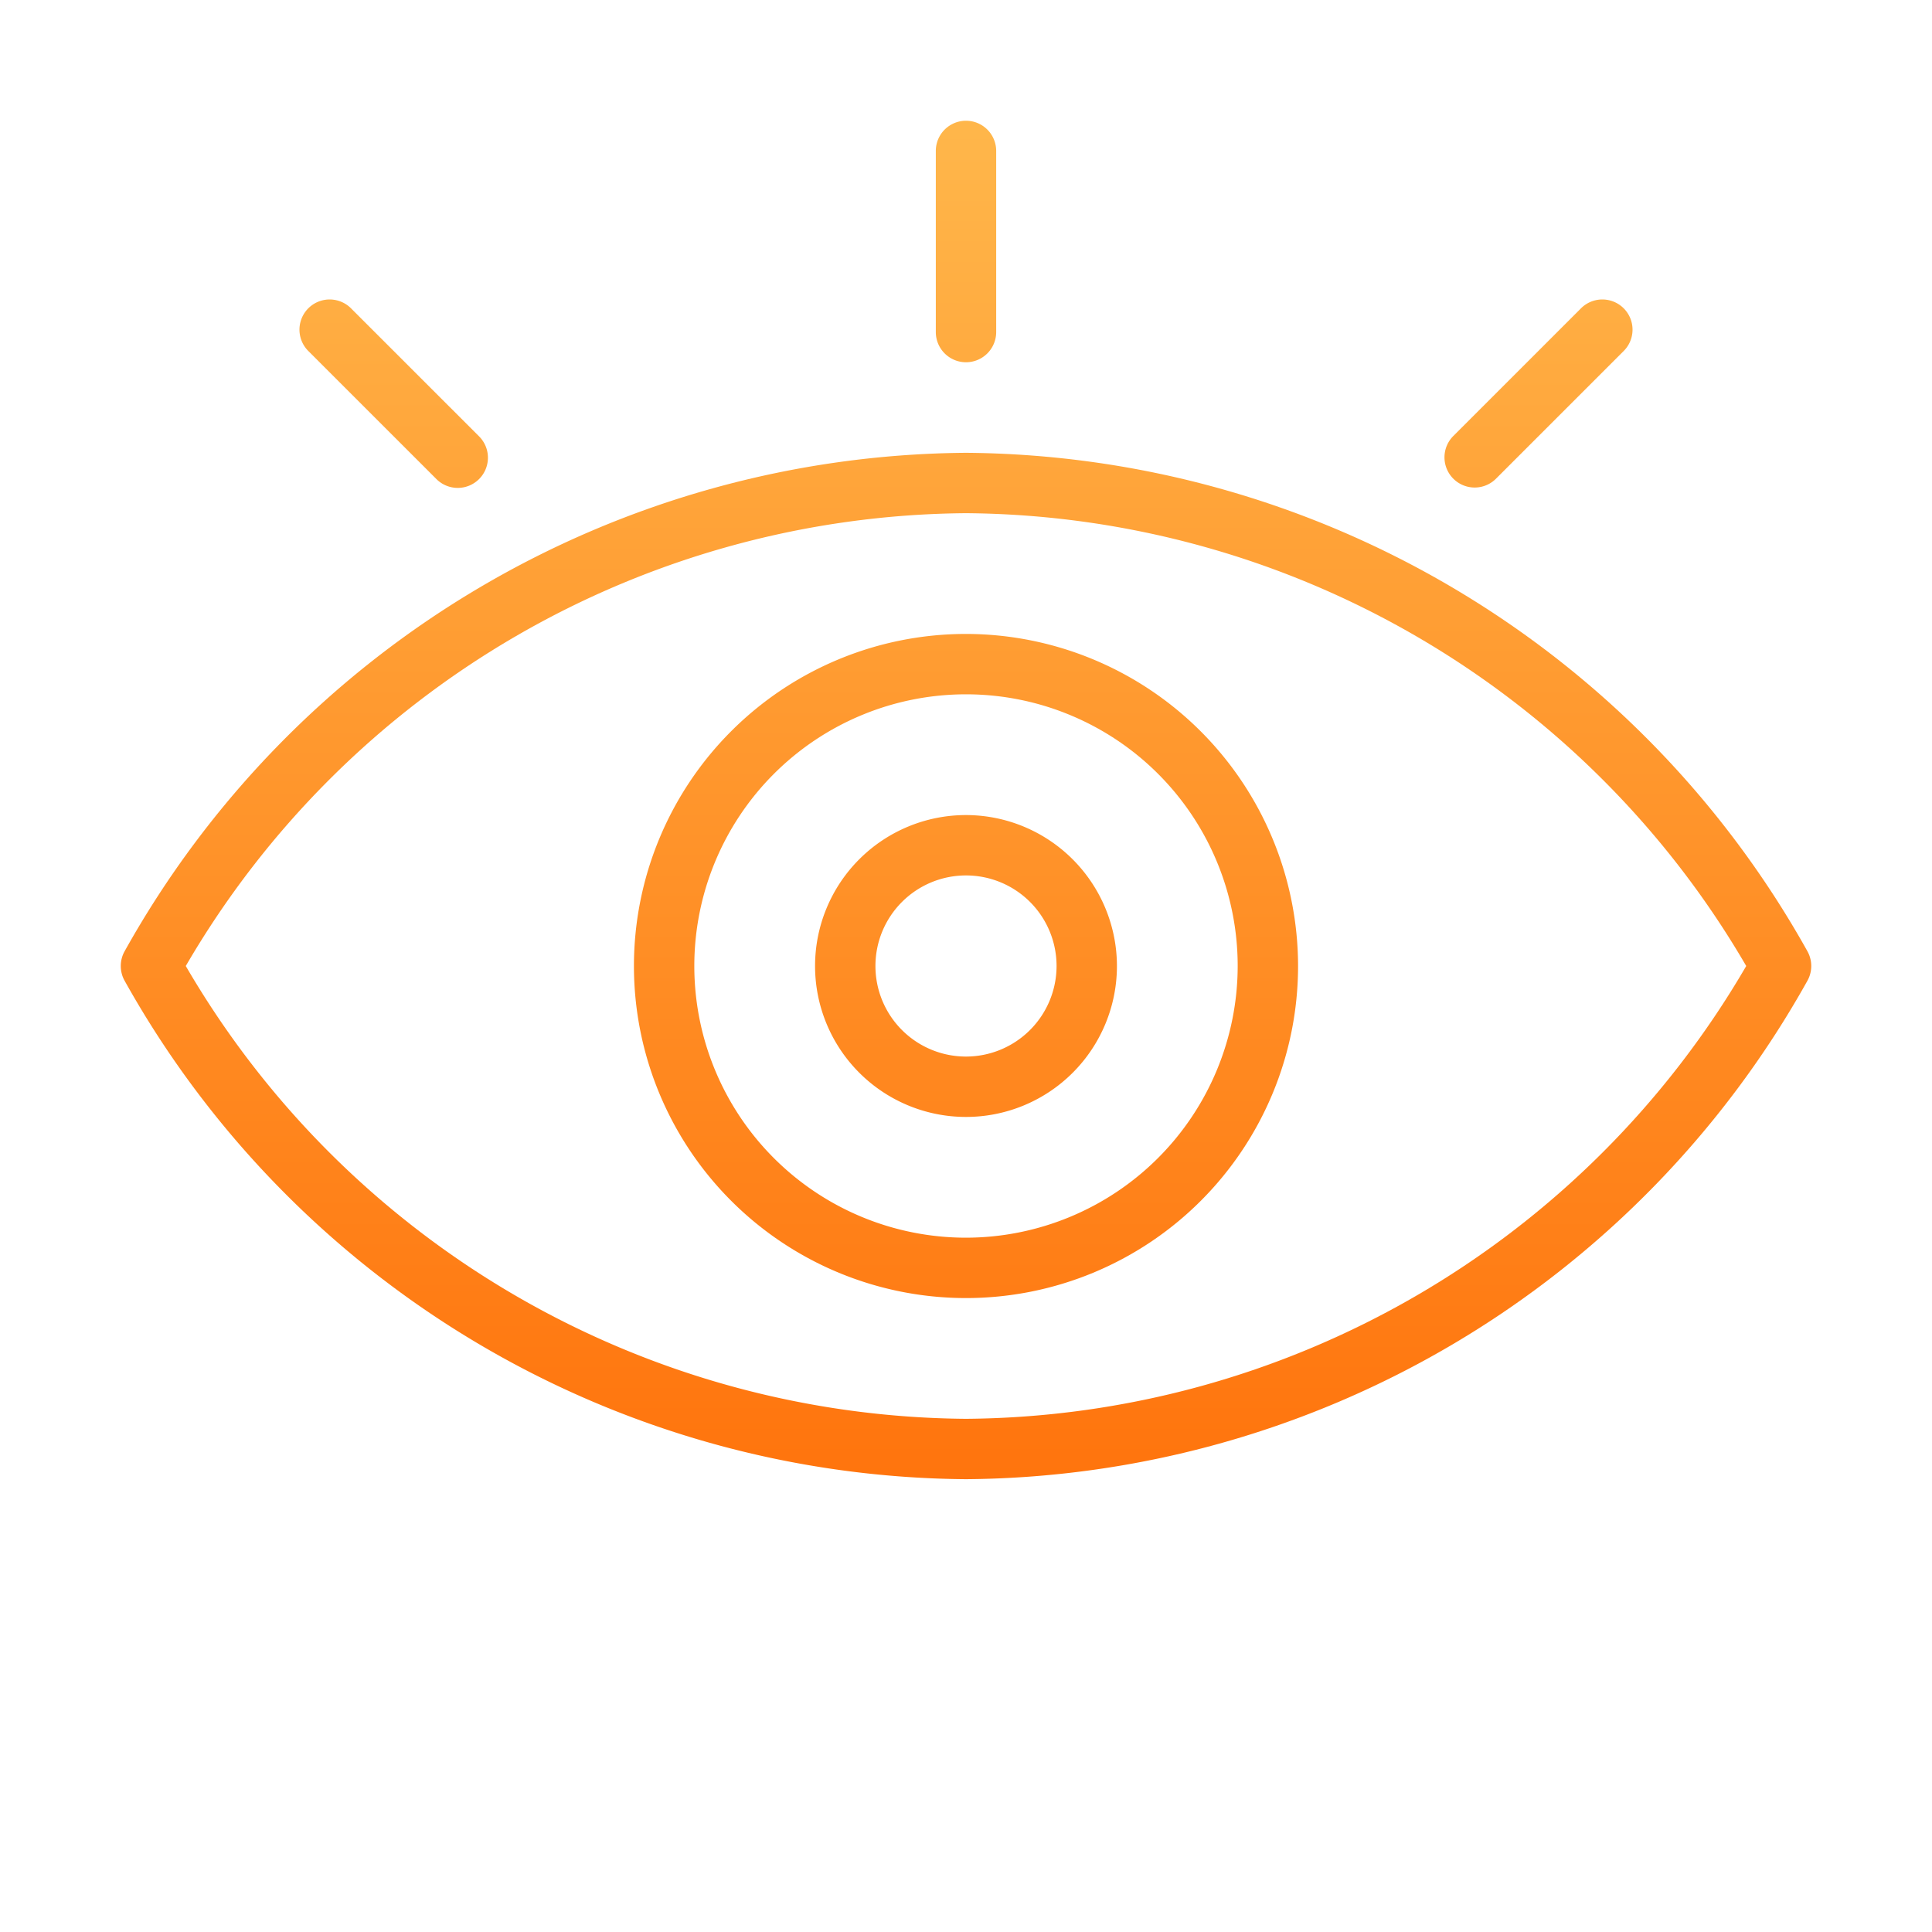 <svg xmlns="http://www.w3.org/2000/svg" xmlns:xlink="http://www.w3.org/1999/xlink" width="512" height="512" x="0" y="0" viewBox="0 0 64 64" style="enable-background:new 0 0 512 512" xml:space="preserve"><g><linearGradient id="a" x1="32" x2="32" y1="4.267" y2="58.514" gradientUnits="userSpaceOnUse"><stop stop-opacity="1" stop-color="#ffb64a" offset="0"></stop><stop stop-opacity="1" stop-color="#ff6600" offset="1"></stop></linearGradient><linearGradient xlink:href="#a" id="b" x1="32" x2="32" y1="4.267" y2="58.514"></linearGradient><linearGradient xlink:href="#a" id="c" x1="50.971" x2="50.971" y1="4.267" y2="58.514"></linearGradient><linearGradient xlink:href="#a" id="d" x1="13.03" x2="13.03" y1="4.267" y2="58.514"></linearGradient><path fill="url(#a)" d="M59.871 31.508A32.186 32.186 0 0 0 32 15 32.184 32.184 0 0 0 4.13 31.508a1.002 1.002 0 0 0 0 .984A32.184 32.184 0 0 0 32 49a32.186 32.186 0 0 0 27.871-16.508 1.004 1.004 0 0 0 0-.984zM32 47A30.163 30.163 0 0 1 6.154 32 30.163 30.163 0 0 1 32 17a30.163 30.163 0 0 1 25.846 15A30.163 30.163 0 0 1 32 47z" opacity="1" data-original="url(#a)"></path><path fill="url(#b)" d="M32 21a11 11 0 1 0 11 11 11.012 11.012 0 0 0-11-11zm0 20a9 9 0 1 1 9-9 9.01 9.01 0 0 1-9 9zM32 12a1 1 0 0 0 1-1V5a1 1 0 0 0-2 0v6a1 1 0 0 0 1 1z" opacity="1" data-original="url(#b)"></path><path fill="url(#c)" d="M48.85 16.15a.997.997 0 0 0 .707-.293l4.242-4.242a1 1 0 0 0-1.414-1.414l-4.242 4.242a1 1 0 0 0 .707 1.707z" opacity="1" data-original="url(#c)"></path><path fill="url(#d)" d="M14.444 15.857a1 1 0 1 0 1.414-1.414l-4.243-4.242a1 1 0 0 0-1.414 1.414z" opacity="1" data-original="url(#d)"></path><path fill="url(#b)" d="M32 52a1 1 0 0 0-1 1v6a1 1 0 0 0 2 0v-6a1 1 0 0 0-1-1z" opacity="1" data-original="url(#b)"></path><path fill="url(#c)" d="M49.557 48.143a1 1 0 0 0-1.414 1.414l4.242 4.242a1 1 0 0 0 1.414-1.414z" opacity="1" data-original="url(#c)"></path><path fill="url(#d)" d="M14.444 48.143 10.2 52.385a1 1 0 1 0 1.414 1.414l4.243-4.242a1 1 0 1 0-1.414-1.414z" opacity="1" data-original="url(#d)"></path><path fill="url(#b)" d="M32 27a5 5 0 1 0 5 5 5.006 5.006 0 0 0-5-5zm0 8a3 3 0 1 1 3-3 3.003 3.003 0 0 1-3 3z" opacity="1" data-original="url(#b)"></path></g></svg>
